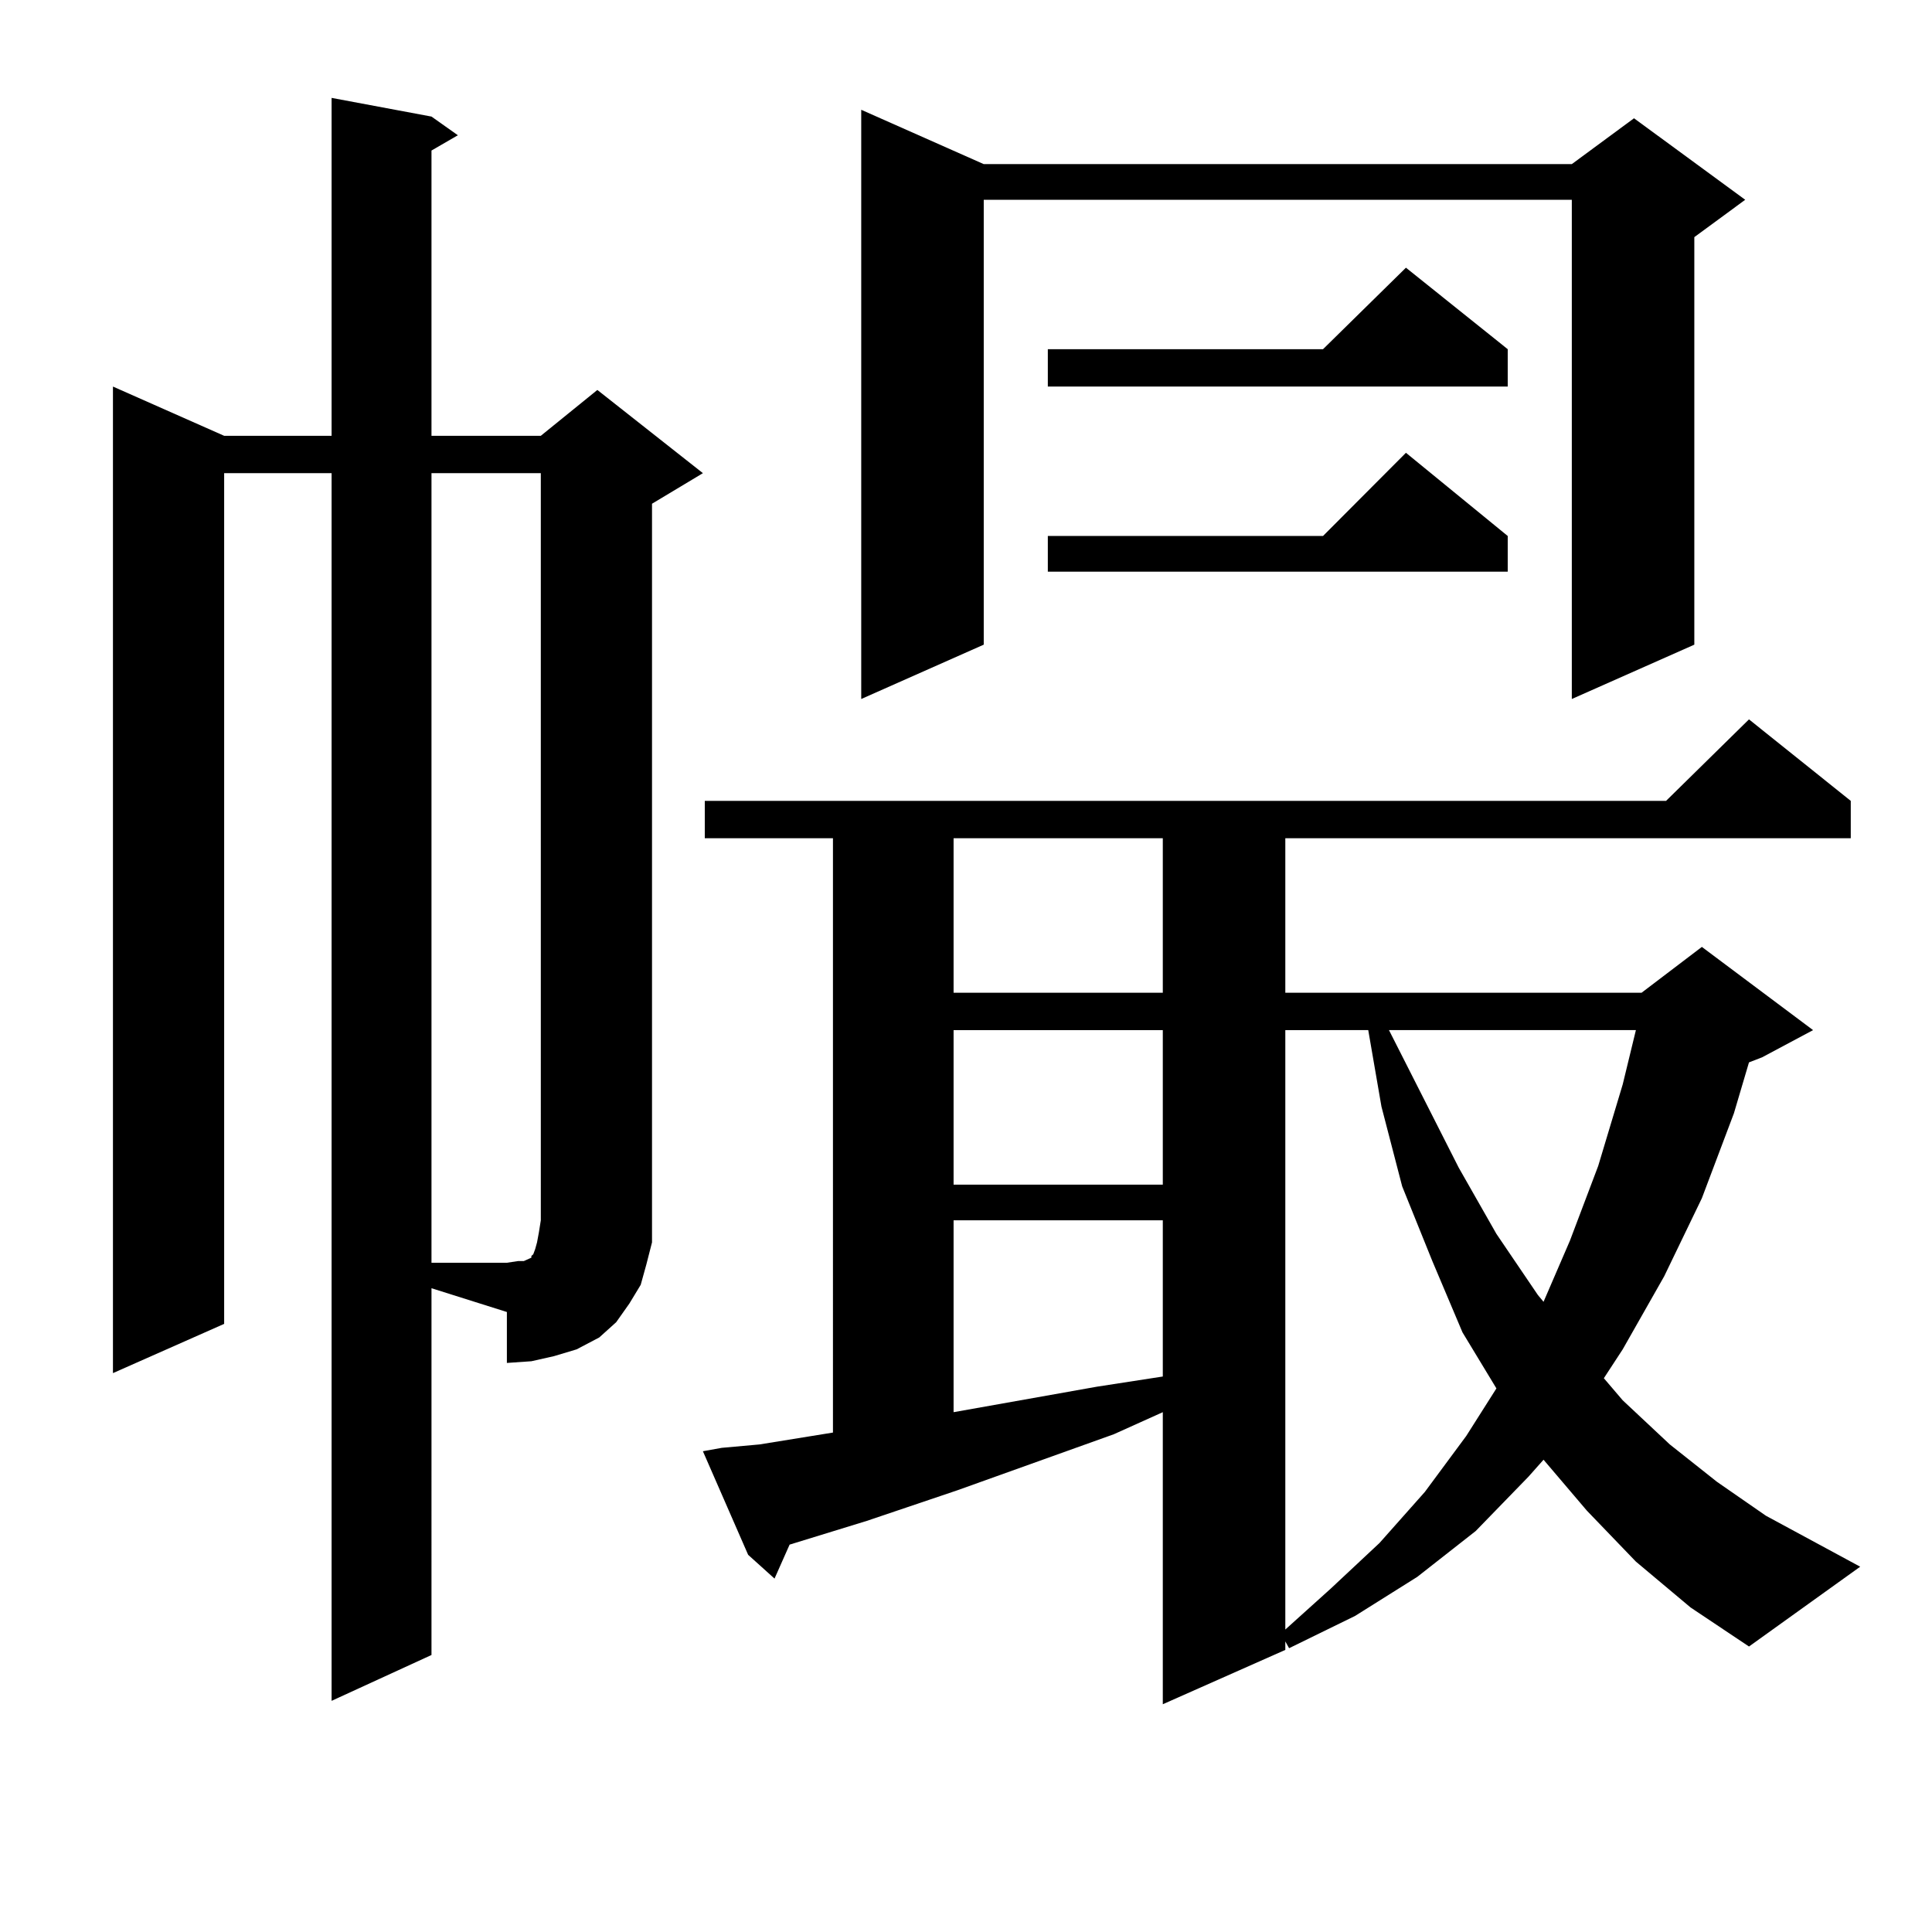 <?xml version="1.0" encoding="utf-8"?>
<!-- Generator: Adobe Illustrator 16.0.0, SVG Export Plug-In . SVG Version: 6.00 Build 0)  -->
<!DOCTYPE svg PUBLIC "-//W3C//DTD SVG 1.1//EN" "http://www.w3.org/Graphics/SVG/1.1/DTD/svg11.dtd">
<svg version="1.1" id="图层_1" xmlns="http://www.w3.org/2000/svg" xmlns:xlink="http://www.w3.org/1999/xlink" x="0px" y="0px"
	 width="1000px" height="1000px" viewBox="0 0 1000 1000" enable-background="new 0 0 1000 1000" xml:space="preserve">
<path d="M223.336,856.625l-51.706,23.73V244.906h-55.608v440.332l-57.56,25.488V200.082l57.56,25.488h55.608V50.668l51.706,9.668
	l13.658,9.668l-13.658,7.91V225.57h56.584l29.268-23.73l54.633,43.066l-26.341,15.82v370.898v11.426l-2.927,11.426l-2.927,10.547
	l-5.854,9.668l-6.829,9.668l-8.78,7.91l-11.707,6.152l-11.707,3.516l-11.707,2.637l-12.683,0.879v-26.367l-39.023-12.305V856.625z
	 M223.336,244.906v408.691h39.023l5.854-0.879h2.927l3.902-1.758v-0.879l0.976-0.879l0.976-2.637l0.976-3.516l0.976-5.273
	l0.976-6.152V244.906H223.336z M846.735,808.285l-25.365-26.367l-22.438-26.367l-7.805,8.789l-27.316,28.125l-30.243,23.73
	l-32.194,20.215l-34.146,16.699l-1.951-3.516v4.395l-63.413,28.125V730.941l-25.365,11.426l-80.974,29.004l-46.828,15.82
	l-39.999,12.305l-7.805,17.578l-13.658-12.305l-23.414-53.613l9.756-1.758l19.512-1.758l38.048-6.152V433.871h-66.34v-19.336
	h497.549l42.926-42.188l52.682,42.188v19.336H665.276v79.98h184.386l31.219-23.73l57.56,43.066L912.1,547.25l-6.829,2.637
	l-7.805,26.367l-16.585,43.945l-19.512,40.43l-21.463,37.793l-9.756,14.941l9.756,11.426l24.39,22.852l24.39,19.336l25.365,17.578
	l48.779,26.367l-57.56,41.309l-30.243-20.215L846.735,808.285z M509.183,84.945h304.383l32.194-23.73l57.56,42.188l-26.341,19.336
	v210.938l-63.413,28.125V103.402H509.183v230.273l-63.413,28.125V56.82L509.183,84.945z M493.573,433.871v79.98h108.29v-79.98
	H493.573z M493.573,533.187v79.98h108.29v-79.98H493.573z M493.573,631.625v99.316l74.145-13.184l34.146-5.273v-80.859H493.573z
	 M780.396,180.746v19.336H542.353v-19.336h142.436l42.926-42.188L780.396,180.746z M780.396,277.426v18.457H542.353v-18.457h142.436
	l42.926-43.066L780.396,277.426z M665.276,533.187v310.254l23.414-21.094l25.365-23.73l23.414-26.367l21.463-29.004l15.609-24.609
	l-17.561-29.004l-15.609-36.914l-15.609-38.672l-10.731-41.309l-6.829-39.551H665.276z M718.934,533.187l36.097,71.191
	l19.512,34.277l21.463,31.641l2.927,3.516l13.658-31.641l14.634-38.672l12.683-42.188l6.829-28.125H718.934z"/>
</svg>
